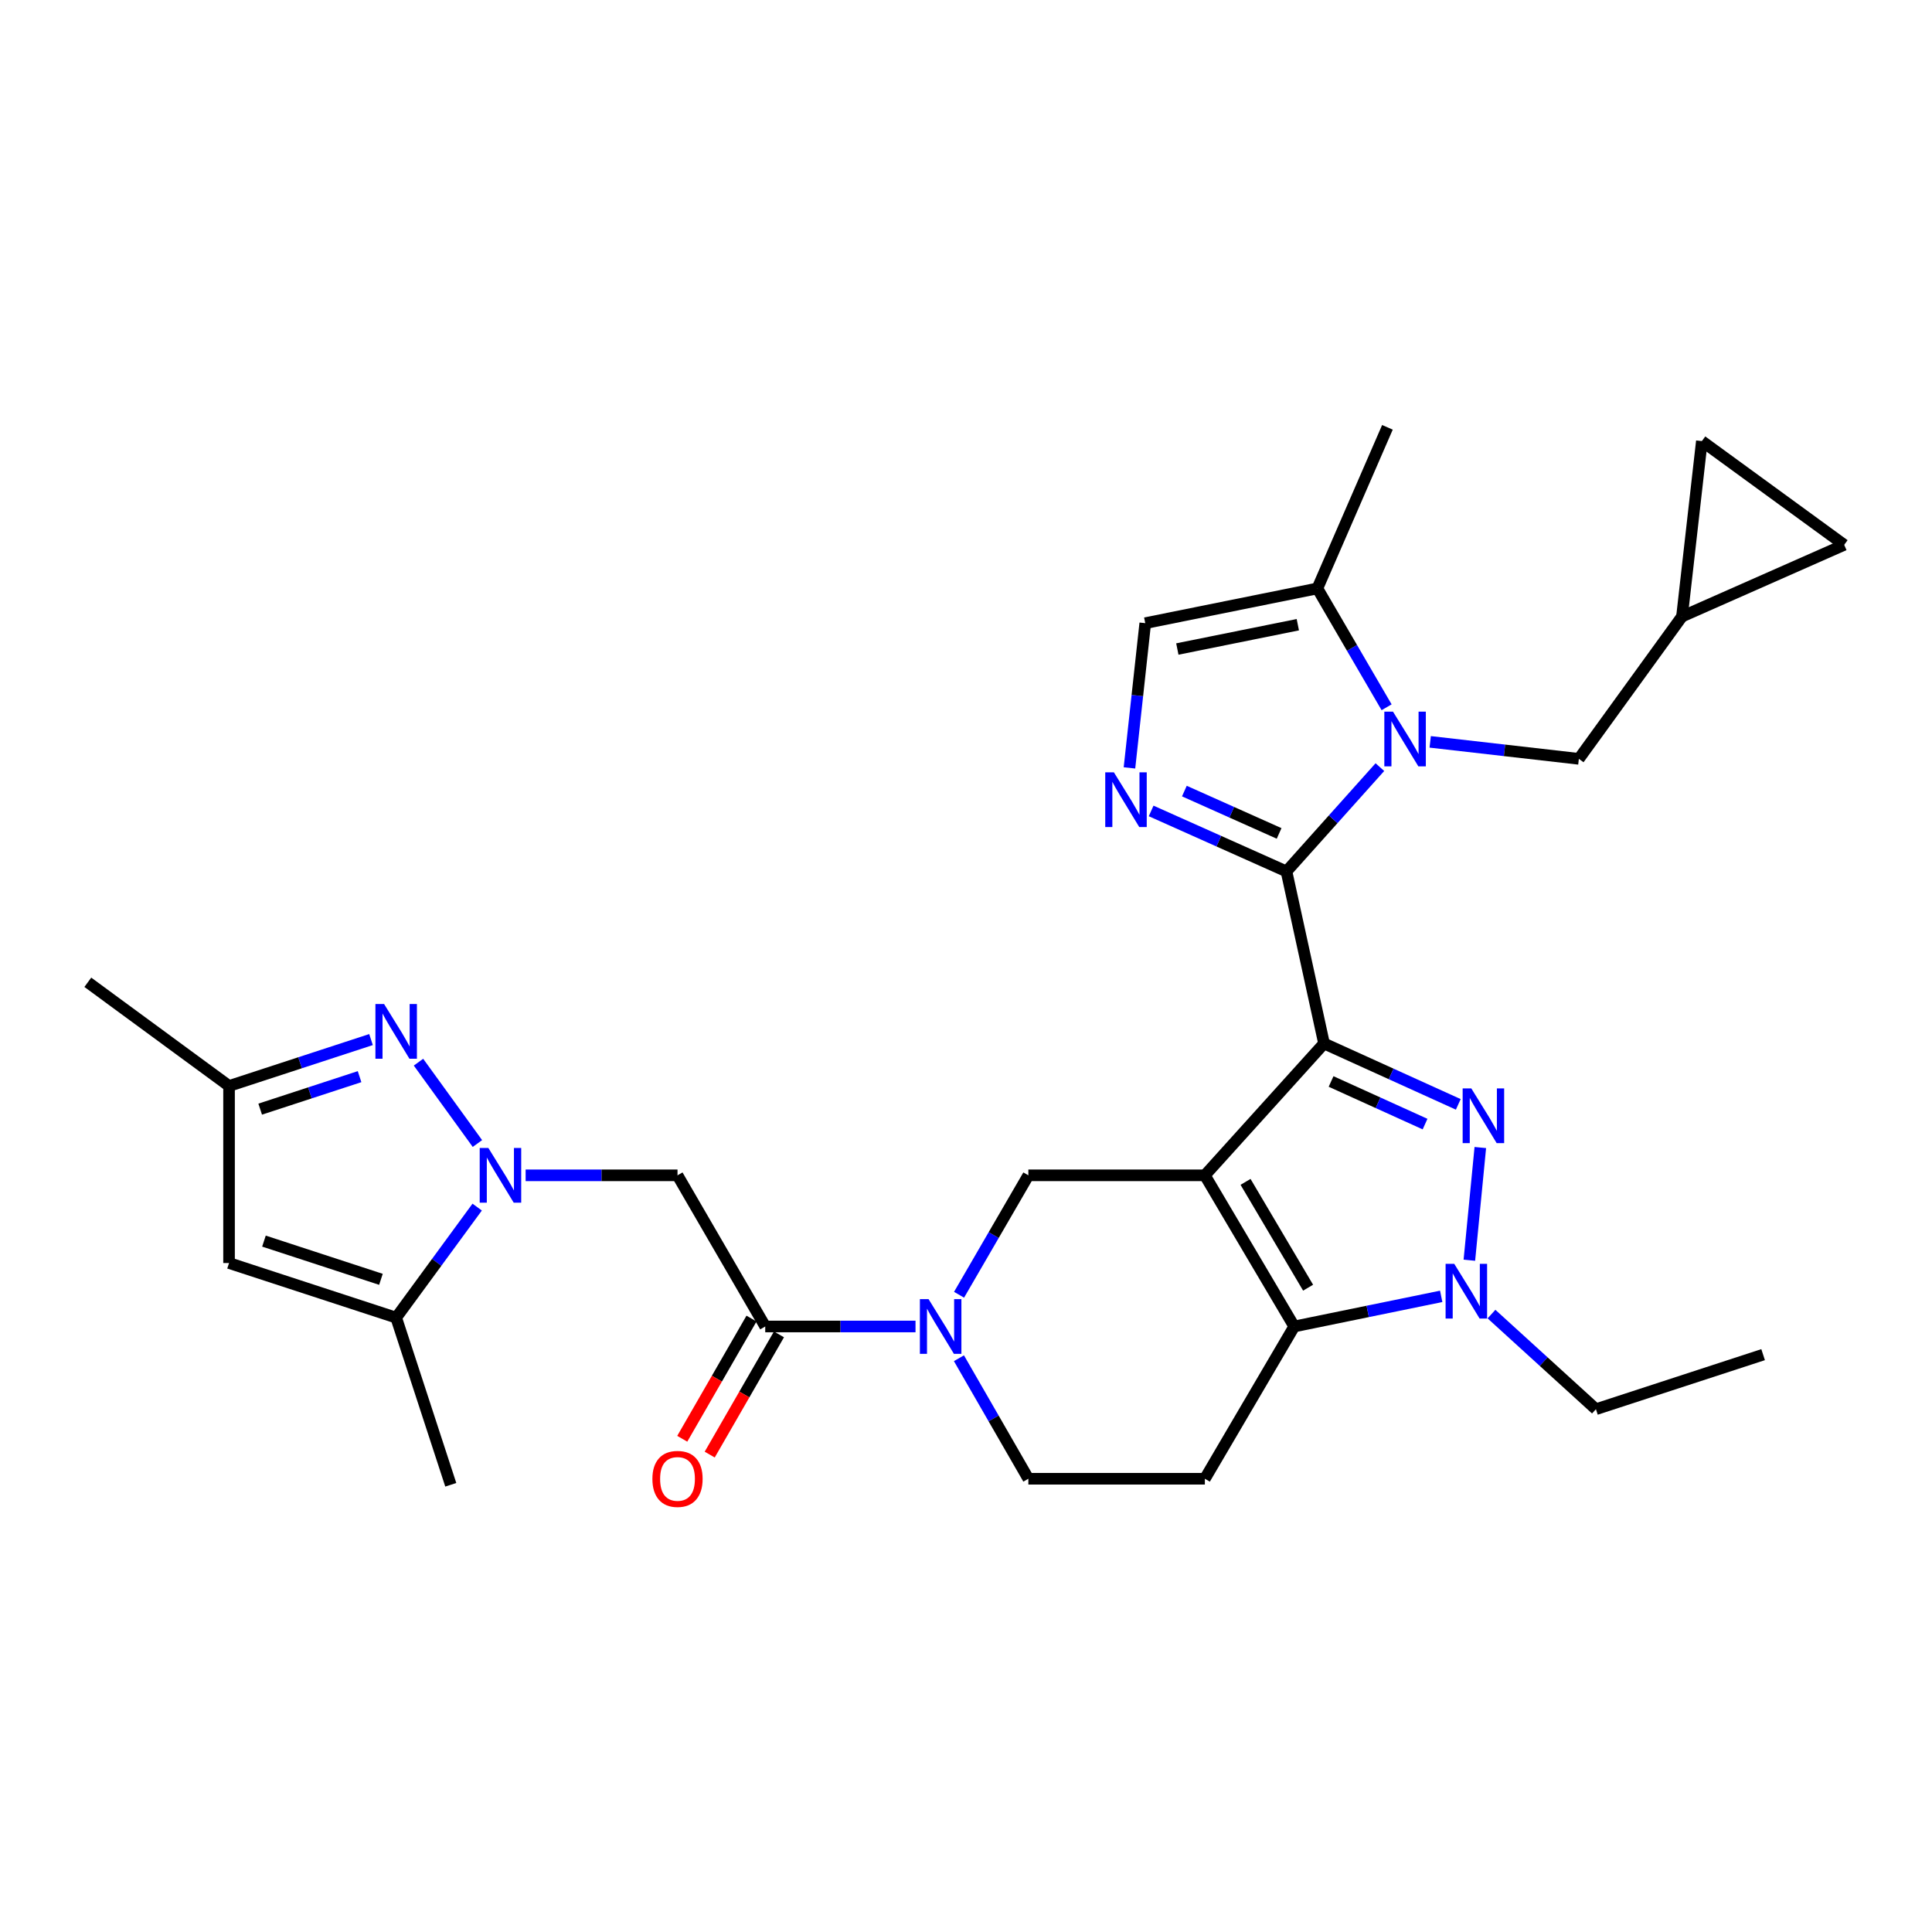 <?xml version='1.0' encoding='iso-8859-1'?>
<svg version='1.1' baseProfile='full'
              xmlns='http://www.w3.org/2000/svg'
                      xmlns:rdkit='http://www.rdkit.org/xml'
                      xmlns:xlink='http://www.w3.org/1999/xlink'
                  xml:space='preserve'
width='1000px' height='1000px' viewBox='0 0 1000 1000'>
<!-- END OF HEADER -->
<rect style='opacity:1.0;fill:#FFFFFF;stroke:none' width='1000' height='1000' x='0' y='0'> </rect>
<path class='bond-0' d='M 685.315,540.105 L 623.635,608.347' style='fill:none;fill-rule:evenodd;stroke:#000000;stroke-width:6px;stroke-linecap:butt;stroke-linejoin:miter;stroke-opacity:1' />
<path class='bond-1' d='M 685.315,540.105 L 665.879,451.051' style='fill:none;fill-rule:evenodd;stroke:#000000;stroke-width:6px;stroke-linecap:butt;stroke-linejoin:miter;stroke-opacity:1' />
<path class='bond-2' d='M 685.315,540.105 L 720.06,555.863' style='fill:none;fill-rule:evenodd;stroke:#000000;stroke-width:6px;stroke-linecap:butt;stroke-linejoin:miter;stroke-opacity:1' />
<path class='bond-2' d='M 720.06,555.863 L 754.804,571.622' style='fill:none;fill-rule:evenodd;stroke:#0000FF;stroke-width:6px;stroke-linecap:butt;stroke-linejoin:miter;stroke-opacity:1' />
<path class='bond-2' d='M 688.964,559.77 L 713.285,570.801' style='fill:none;fill-rule:evenodd;stroke:#000000;stroke-width:6px;stroke-linecap:butt;stroke-linejoin:miter;stroke-opacity:1' />
<path class='bond-2' d='M 713.285,570.801 L 737.606,581.832' style='fill:none;fill-rule:evenodd;stroke:#0000FF;stroke-width:6px;stroke-linecap:butt;stroke-linejoin:miter;stroke-opacity:1' />
<path class='bond-4' d='M 623.635,608.347 L 669.888,686.584' style='fill:none;fill-rule:evenodd;stroke:#000000;stroke-width:6px;stroke-linecap:butt;stroke-linejoin:miter;stroke-opacity:1' />
<path class='bond-4' d='M 644.692,611.735 L 677.07,666.501' style='fill:none;fill-rule:evenodd;stroke:#000000;stroke-width:6px;stroke-linecap:butt;stroke-linejoin:miter;stroke-opacity:1' />
<path class='bond-10' d='M 623.635,608.347 L 532.276,608.347' style='fill:none;fill-rule:evenodd;stroke:#000000;stroke-width:6px;stroke-linecap:butt;stroke-linejoin:miter;stroke-opacity:1' />
<path class='bond-3' d='M 665.879,451.051 L 690.053,424.056' style='fill:none;fill-rule:evenodd;stroke:#000000;stroke-width:6px;stroke-linecap:butt;stroke-linejoin:miter;stroke-opacity:1' />
<path class='bond-3' d='M 690.053,424.056 L 714.228,397.062' style='fill:none;fill-rule:evenodd;stroke:#0000FF;stroke-width:6px;stroke-linecap:butt;stroke-linejoin:miter;stroke-opacity:1' />
<path class='bond-7' d='M 665.879,451.051 L 630.853,435.394' style='fill:none;fill-rule:evenodd;stroke:#000000;stroke-width:6px;stroke-linecap:butt;stroke-linejoin:miter;stroke-opacity:1' />
<path class='bond-7' d='M 630.853,435.394 L 595.827,419.737' style='fill:none;fill-rule:evenodd;stroke:#0000FF;stroke-width:6px;stroke-linecap:butt;stroke-linejoin:miter;stroke-opacity:1' />
<path class='bond-7' d='M 662.065,431.38 L 637.547,420.42' style='fill:none;fill-rule:evenodd;stroke:#000000;stroke-width:6px;stroke-linecap:butt;stroke-linejoin:miter;stroke-opacity:1' />
<path class='bond-7' d='M 637.547,420.42 L 613.028,409.46' style='fill:none;fill-rule:evenodd;stroke:#0000FF;stroke-width:6px;stroke-linecap:butt;stroke-linejoin:miter;stroke-opacity:1' />
<path class='bond-6' d='M 766.21,593.961 L 760.537,652.295' style='fill:none;fill-rule:evenodd;stroke:#0000FF;stroke-width:6px;stroke-linecap:butt;stroke-linejoin:miter;stroke-opacity:1' />
<path class='bond-15' d='M 717.706,366.085 L 699.788,335.329' style='fill:none;fill-rule:evenodd;stroke:#0000FF;stroke-width:6px;stroke-linecap:butt;stroke-linejoin:miter;stroke-opacity:1' />
<path class='bond-15' d='M 699.788,335.329 L 681.871,304.572' style='fill:none;fill-rule:evenodd;stroke:#000000;stroke-width:6px;stroke-linecap:butt;stroke-linejoin:miter;stroke-opacity:1' />
<path class='bond-19' d='M 740.271,383.986 L 778.743,388.382' style='fill:none;fill-rule:evenodd;stroke:#0000FF;stroke-width:6px;stroke-linecap:butt;stroke-linejoin:miter;stroke-opacity:1' />
<path class='bond-19' d='M 778.743,388.382 L 817.215,392.778' style='fill:none;fill-rule:evenodd;stroke:#000000;stroke-width:6px;stroke-linecap:butt;stroke-linejoin:miter;stroke-opacity:1' />
<path class='bond-17' d='M 669.888,686.584 L 623.635,765.396' style='fill:none;fill-rule:evenodd;stroke:#000000;stroke-width:6px;stroke-linecap:butt;stroke-linejoin:miter;stroke-opacity:1' />
<path class='bond-30' d='M 669.888,686.584 L 707.927,678.787' style='fill:none;fill-rule:evenodd;stroke:#000000;stroke-width:6px;stroke-linecap:butt;stroke-linejoin:miter;stroke-opacity:1' />
<path class='bond-30' d='M 707.927,678.787 L 745.965,670.991' style='fill:none;fill-rule:evenodd;stroke:#0000FF;stroke-width:6px;stroke-linecap:butt;stroke-linejoin:miter;stroke-opacity:1' />
<path class='bond-5' d='M 272.067,608.347 L 311.373,608.347' style='fill:none;fill-rule:evenodd;stroke:#0000FF;stroke-width:6px;stroke-linecap:butt;stroke-linejoin:miter;stroke-opacity:1' />
<path class='bond-5' d='M 311.373,608.347 L 350.678,608.347' style='fill:none;fill-rule:evenodd;stroke:#000000;stroke-width:6px;stroke-linecap:butt;stroke-linejoin:miter;stroke-opacity:1' />
<path class='bond-8' d='M 247.112,591.886 L 216.611,549.779' style='fill:none;fill-rule:evenodd;stroke:#0000FF;stroke-width:6px;stroke-linecap:butt;stroke-linejoin:miter;stroke-opacity:1' />
<path class='bond-13' d='M 246.987,624.79 L 226.021,653.4' style='fill:none;fill-rule:evenodd;stroke:#0000FF;stroke-width:6px;stroke-linecap:butt;stroke-linejoin:miter;stroke-opacity:1' />
<path class='bond-13' d='M 226.021,653.4 L 205.055,682.01' style='fill:none;fill-rule:evenodd;stroke:#000000;stroke-width:6px;stroke-linecap:butt;stroke-linejoin:miter;stroke-opacity:1' />
<path class='bond-25' d='M 771.987,680.168 L 799.02,704.785' style='fill:none;fill-rule:evenodd;stroke:#0000FF;stroke-width:6px;stroke-linecap:butt;stroke-linejoin:miter;stroke-opacity:1' />
<path class='bond-25' d='M 799.02,704.785 L 826.054,729.403' style='fill:none;fill-rule:evenodd;stroke:#000000;stroke-width:6px;stroke-linecap:butt;stroke-linejoin:miter;stroke-opacity:1' />
<path class='bond-16' d='M 584.608,397.461 L 588.694,360.006' style='fill:none;fill-rule:evenodd;stroke:#0000FF;stroke-width:6px;stroke-linecap:butt;stroke-linejoin:miter;stroke-opacity:1' />
<path class='bond-16' d='M 588.694,360.006 L 592.781,322.55' style='fill:none;fill-rule:evenodd;stroke:#000000;stroke-width:6px;stroke-linecap:butt;stroke-linejoin:miter;stroke-opacity:1' />
<path class='bond-18' d='M 192.04,538.081 L 155.296,550.091' style='fill:none;fill-rule:evenodd;stroke:#0000FF;stroke-width:6px;stroke-linecap:butt;stroke-linejoin:miter;stroke-opacity:1' />
<path class='bond-18' d='M 155.296,550.091 L 118.553,562.102' style='fill:none;fill-rule:evenodd;stroke:#000000;stroke-width:6px;stroke-linecap:butt;stroke-linejoin:miter;stroke-opacity:1' />
<path class='bond-18' d='M 186.113,557.274 L 160.393,565.682' style='fill:none;fill-rule:evenodd;stroke:#0000FF;stroke-width:6px;stroke-linecap:butt;stroke-linejoin:miter;stroke-opacity:1' />
<path class='bond-18' d='M 160.393,565.682 L 134.672,574.089' style='fill:none;fill-rule:evenodd;stroke:#000000;stroke-width:6px;stroke-linecap:butt;stroke-linejoin:miter;stroke-opacity:1' />
<path class='bond-9' d='M 496.407,670.163 L 514.341,639.255' style='fill:none;fill-rule:evenodd;stroke:#0000FF;stroke-width:6px;stroke-linecap:butt;stroke-linejoin:miter;stroke-opacity:1' />
<path class='bond-9' d='M 514.341,639.255 L 532.276,608.347' style='fill:none;fill-rule:evenodd;stroke:#000000;stroke-width:6px;stroke-linecap:butt;stroke-linejoin:miter;stroke-opacity:1' />
<path class='bond-12' d='M 473.869,686.584 L 434.976,686.584' style='fill:none;fill-rule:evenodd;stroke:#0000FF;stroke-width:6px;stroke-linecap:butt;stroke-linejoin:miter;stroke-opacity:1' />
<path class='bond-12' d='M 434.976,686.584 L 396.084,686.584' style='fill:none;fill-rule:evenodd;stroke:#000000;stroke-width:6px;stroke-linecap:butt;stroke-linejoin:miter;stroke-opacity:1' />
<path class='bond-20' d='M 496.345,703.018 L 514.31,734.207' style='fill:none;fill-rule:evenodd;stroke:#0000FF;stroke-width:6px;stroke-linecap:butt;stroke-linejoin:miter;stroke-opacity:1' />
<path class='bond-20' d='M 514.31,734.207 L 532.276,765.396' style='fill:none;fill-rule:evenodd;stroke:#000000;stroke-width:6px;stroke-linecap:butt;stroke-linejoin:miter;stroke-opacity:1' />
<path class='bond-11' d='M 350.678,608.347 L 396.084,686.584' style='fill:none;fill-rule:evenodd;stroke:#000000;stroke-width:6px;stroke-linecap:butt;stroke-linejoin:miter;stroke-opacity:1' />
<path class='bond-24' d='M 388.978,682.49 L 371.055,713.599' style='fill:none;fill-rule:evenodd;stroke:#000000;stroke-width:6px;stroke-linecap:butt;stroke-linejoin:miter;stroke-opacity:1' />
<path class='bond-24' d='M 371.055,713.599 L 353.132,744.708' style='fill:none;fill-rule:evenodd;stroke:#FF0000;stroke-width:6px;stroke-linecap:butt;stroke-linejoin:miter;stroke-opacity:1' />
<path class='bond-24' d='M 403.19,690.678 L 385.267,721.787' style='fill:none;fill-rule:evenodd;stroke:#000000;stroke-width:6px;stroke-linecap:butt;stroke-linejoin:miter;stroke-opacity:1' />
<path class='bond-24' d='M 385.267,721.787 L 367.344,752.896' style='fill:none;fill-rule:evenodd;stroke:#FF0000;stroke-width:6px;stroke-linecap:butt;stroke-linejoin:miter;stroke-opacity:1' />
<path class='bond-14' d='M 205.055,682.01 L 118.553,653.744' style='fill:none;fill-rule:evenodd;stroke:#000000;stroke-width:6px;stroke-linecap:butt;stroke-linejoin:miter;stroke-opacity:1' />
<path class='bond-14' d='M 197.174,662.179 L 136.623,642.393' style='fill:none;fill-rule:evenodd;stroke:#000000;stroke-width:6px;stroke-linecap:butt;stroke-linejoin:miter;stroke-opacity:1' />
<path class='bond-26' d='M 205.055,682.01 L 233.321,768.521' style='fill:none;fill-rule:evenodd;stroke:#000000;stroke-width:6px;stroke-linecap:butt;stroke-linejoin:miter;stroke-opacity:1' />
<path class='bond-34' d='M 118.553,653.744 L 118.553,562.102' style='fill:none;fill-rule:evenodd;stroke:#000000;stroke-width:6px;stroke-linecap:butt;stroke-linejoin:miter;stroke-opacity:1' />
<path class='bond-27' d='M 681.871,304.572 L 718.129,221.186' style='fill:none;fill-rule:evenodd;stroke:#000000;stroke-width:6px;stroke-linecap:butt;stroke-linejoin:miter;stroke-opacity:1' />
<path class='bond-31' d='M 681.871,304.572 L 592.781,322.55' style='fill:none;fill-rule:evenodd;stroke:#000000;stroke-width:6px;stroke-linecap:butt;stroke-linejoin:miter;stroke-opacity:1' />
<path class='bond-31' d='M 671.752,323.347 L 609.389,335.932' style='fill:none;fill-rule:evenodd;stroke:#000000;stroke-width:6px;stroke-linecap:butt;stroke-linejoin:miter;stroke-opacity:1' />
<path class='bond-32' d='M 623.635,765.396 L 532.276,765.396' style='fill:none;fill-rule:evenodd;stroke:#000000;stroke-width:6px;stroke-linecap:butt;stroke-linejoin:miter;stroke-opacity:1' />
<path class='bond-28' d='M 118.553,562.102 L 45.455,508.431' style='fill:none;fill-rule:evenodd;stroke:#000000;stroke-width:6px;stroke-linecap:butt;stroke-linejoin:miter;stroke-opacity:1' />
<path class='bond-21' d='M 817.215,392.778 L 870.594,319.115' style='fill:none;fill-rule:evenodd;stroke:#000000;stroke-width:6px;stroke-linecap:butt;stroke-linejoin:miter;stroke-opacity:1' />
<path class='bond-22' d='M 870.594,319.115 L 954.545,282.01' style='fill:none;fill-rule:evenodd;stroke:#000000;stroke-width:6px;stroke-linecap:butt;stroke-linejoin:miter;stroke-opacity:1' />
<path class='bond-23' d='M 870.594,319.115 L 880.882,228.321' style='fill:none;fill-rule:evenodd;stroke:#000000;stroke-width:6px;stroke-linecap:butt;stroke-linejoin:miter;stroke-opacity:1' />
<path class='bond-33' d='M 954.545,282.01 L 880.882,228.321' style='fill:none;fill-rule:evenodd;stroke:#000000;stroke-width:6px;stroke-linecap:butt;stroke-linejoin:miter;stroke-opacity:1' />
<path class='bond-29' d='M 826.054,729.403 L 912.584,701.164' style='fill:none;fill-rule:evenodd;stroke:#000000;stroke-width:6px;stroke-linecap:butt;stroke-linejoin:miter;stroke-opacity:1' />
<path  class='atom-3' d='M 761.548 563.36
L 770.828 578.36
Q 771.748 579.84, 773.228 582.52
Q 774.708 585.2, 774.788 585.36
L 774.788 563.36
L 778.548 563.36
L 778.548 591.68
L 774.668 591.68
L 764.708 575.28
Q 763.548 573.36, 762.308 571.16
Q 761.108 568.96, 760.748 568.28
L 760.748 591.68
L 757.068 591.68
L 757.068 563.36
L 761.548 563.36
' fill='#0000FF'/>
<path  class='atom-4' d='M 721.008 368.34
L 730.288 383.34
Q 731.208 384.82, 732.688 387.5
Q 734.168 390.18, 734.248 390.34
L 734.248 368.34
L 738.008 368.34
L 738.008 396.66
L 734.128 396.66
L 724.168 380.26
Q 723.008 378.34, 721.768 376.14
Q 720.568 373.94, 720.208 373.26
L 720.208 396.66
L 716.528 396.66
L 716.528 368.34
L 721.008 368.34
' fill='#0000FF'/>
<path  class='atom-6' d='M 252.776 594.187
L 262.056 609.187
Q 262.976 610.667, 264.456 613.347
Q 265.936 616.027, 266.016 616.187
L 266.016 594.187
L 269.776 594.187
L 269.776 622.507
L 265.896 622.507
L 255.936 606.107
Q 254.776 604.187, 253.536 601.987
Q 252.336 599.787, 251.976 599.107
L 251.976 622.507
L 248.296 622.507
L 248.296 594.187
L 252.776 594.187
' fill='#0000FF'/>
<path  class='atom-7' d='M 752.719 654.163
L 761.999 669.163
Q 762.919 670.643, 764.399 673.323
Q 765.879 676.003, 765.959 676.163
L 765.959 654.163
L 769.719 654.163
L 769.719 682.483
L 765.839 682.483
L 755.879 666.083
Q 754.719 664.163, 753.479 661.963
Q 752.279 659.763, 751.919 659.083
L 751.919 682.483
L 748.239 682.483
L 748.239 654.163
L 752.719 654.163
' fill='#0000FF'/>
<path  class='atom-8' d='M 576.552 399.759
L 585.832 414.759
Q 586.752 416.239, 588.232 418.919
Q 589.712 421.599, 589.792 421.759
L 589.792 399.759
L 593.552 399.759
L 593.552 428.079
L 589.672 428.079
L 579.712 411.679
Q 578.552 409.759, 577.312 407.559
Q 576.112 405.359, 575.752 404.679
L 575.752 428.079
L 572.072 428.079
L 572.072 399.759
L 576.552 399.759
' fill='#0000FF'/>
<path  class='atom-9' d='M 198.795 519.667
L 208.075 534.667
Q 208.995 536.147, 210.475 538.827
Q 211.955 541.507, 212.035 541.667
L 212.035 519.667
L 215.795 519.667
L 215.795 547.987
L 211.915 547.987
L 201.955 531.587
Q 200.795 529.667, 199.555 527.467
Q 198.355 525.267, 197.995 524.587
L 197.995 547.987
L 194.315 547.987
L 194.315 519.667
L 198.795 519.667
' fill='#0000FF'/>
<path  class='atom-10' d='M 480.618 672.424
L 489.898 687.424
Q 490.818 688.904, 492.298 691.584
Q 493.778 694.264, 493.858 694.424
L 493.858 672.424
L 497.618 672.424
L 497.618 700.744
L 493.738 700.744
L 483.778 684.344
Q 482.618 682.424, 481.378 680.224
Q 480.178 678.024, 479.818 677.344
L 479.818 700.744
L 476.138 700.744
L 476.138 672.424
L 480.618 672.424
' fill='#0000FF'/>
<path  class='atom-25' d='M 337.678 765.476
Q 337.678 758.676, 341.038 754.876
Q 344.398 751.076, 350.678 751.076
Q 356.958 751.076, 360.318 754.876
Q 363.678 758.676, 363.678 765.476
Q 363.678 772.356, 360.278 776.276
Q 356.878 780.156, 350.678 780.156
Q 344.438 780.156, 341.038 776.276
Q 337.678 772.396, 337.678 765.476
M 350.678 776.956
Q 354.998 776.956, 357.318 774.076
Q 359.678 771.156, 359.678 765.476
Q 359.678 759.916, 357.318 757.116
Q 354.998 754.276, 350.678 754.276
Q 346.358 754.276, 343.998 757.076
Q 341.678 759.876, 341.678 765.476
Q 341.678 771.196, 343.998 774.076
Q 346.358 776.956, 350.678 776.956
' fill='#FF0000'/>
</svg>
